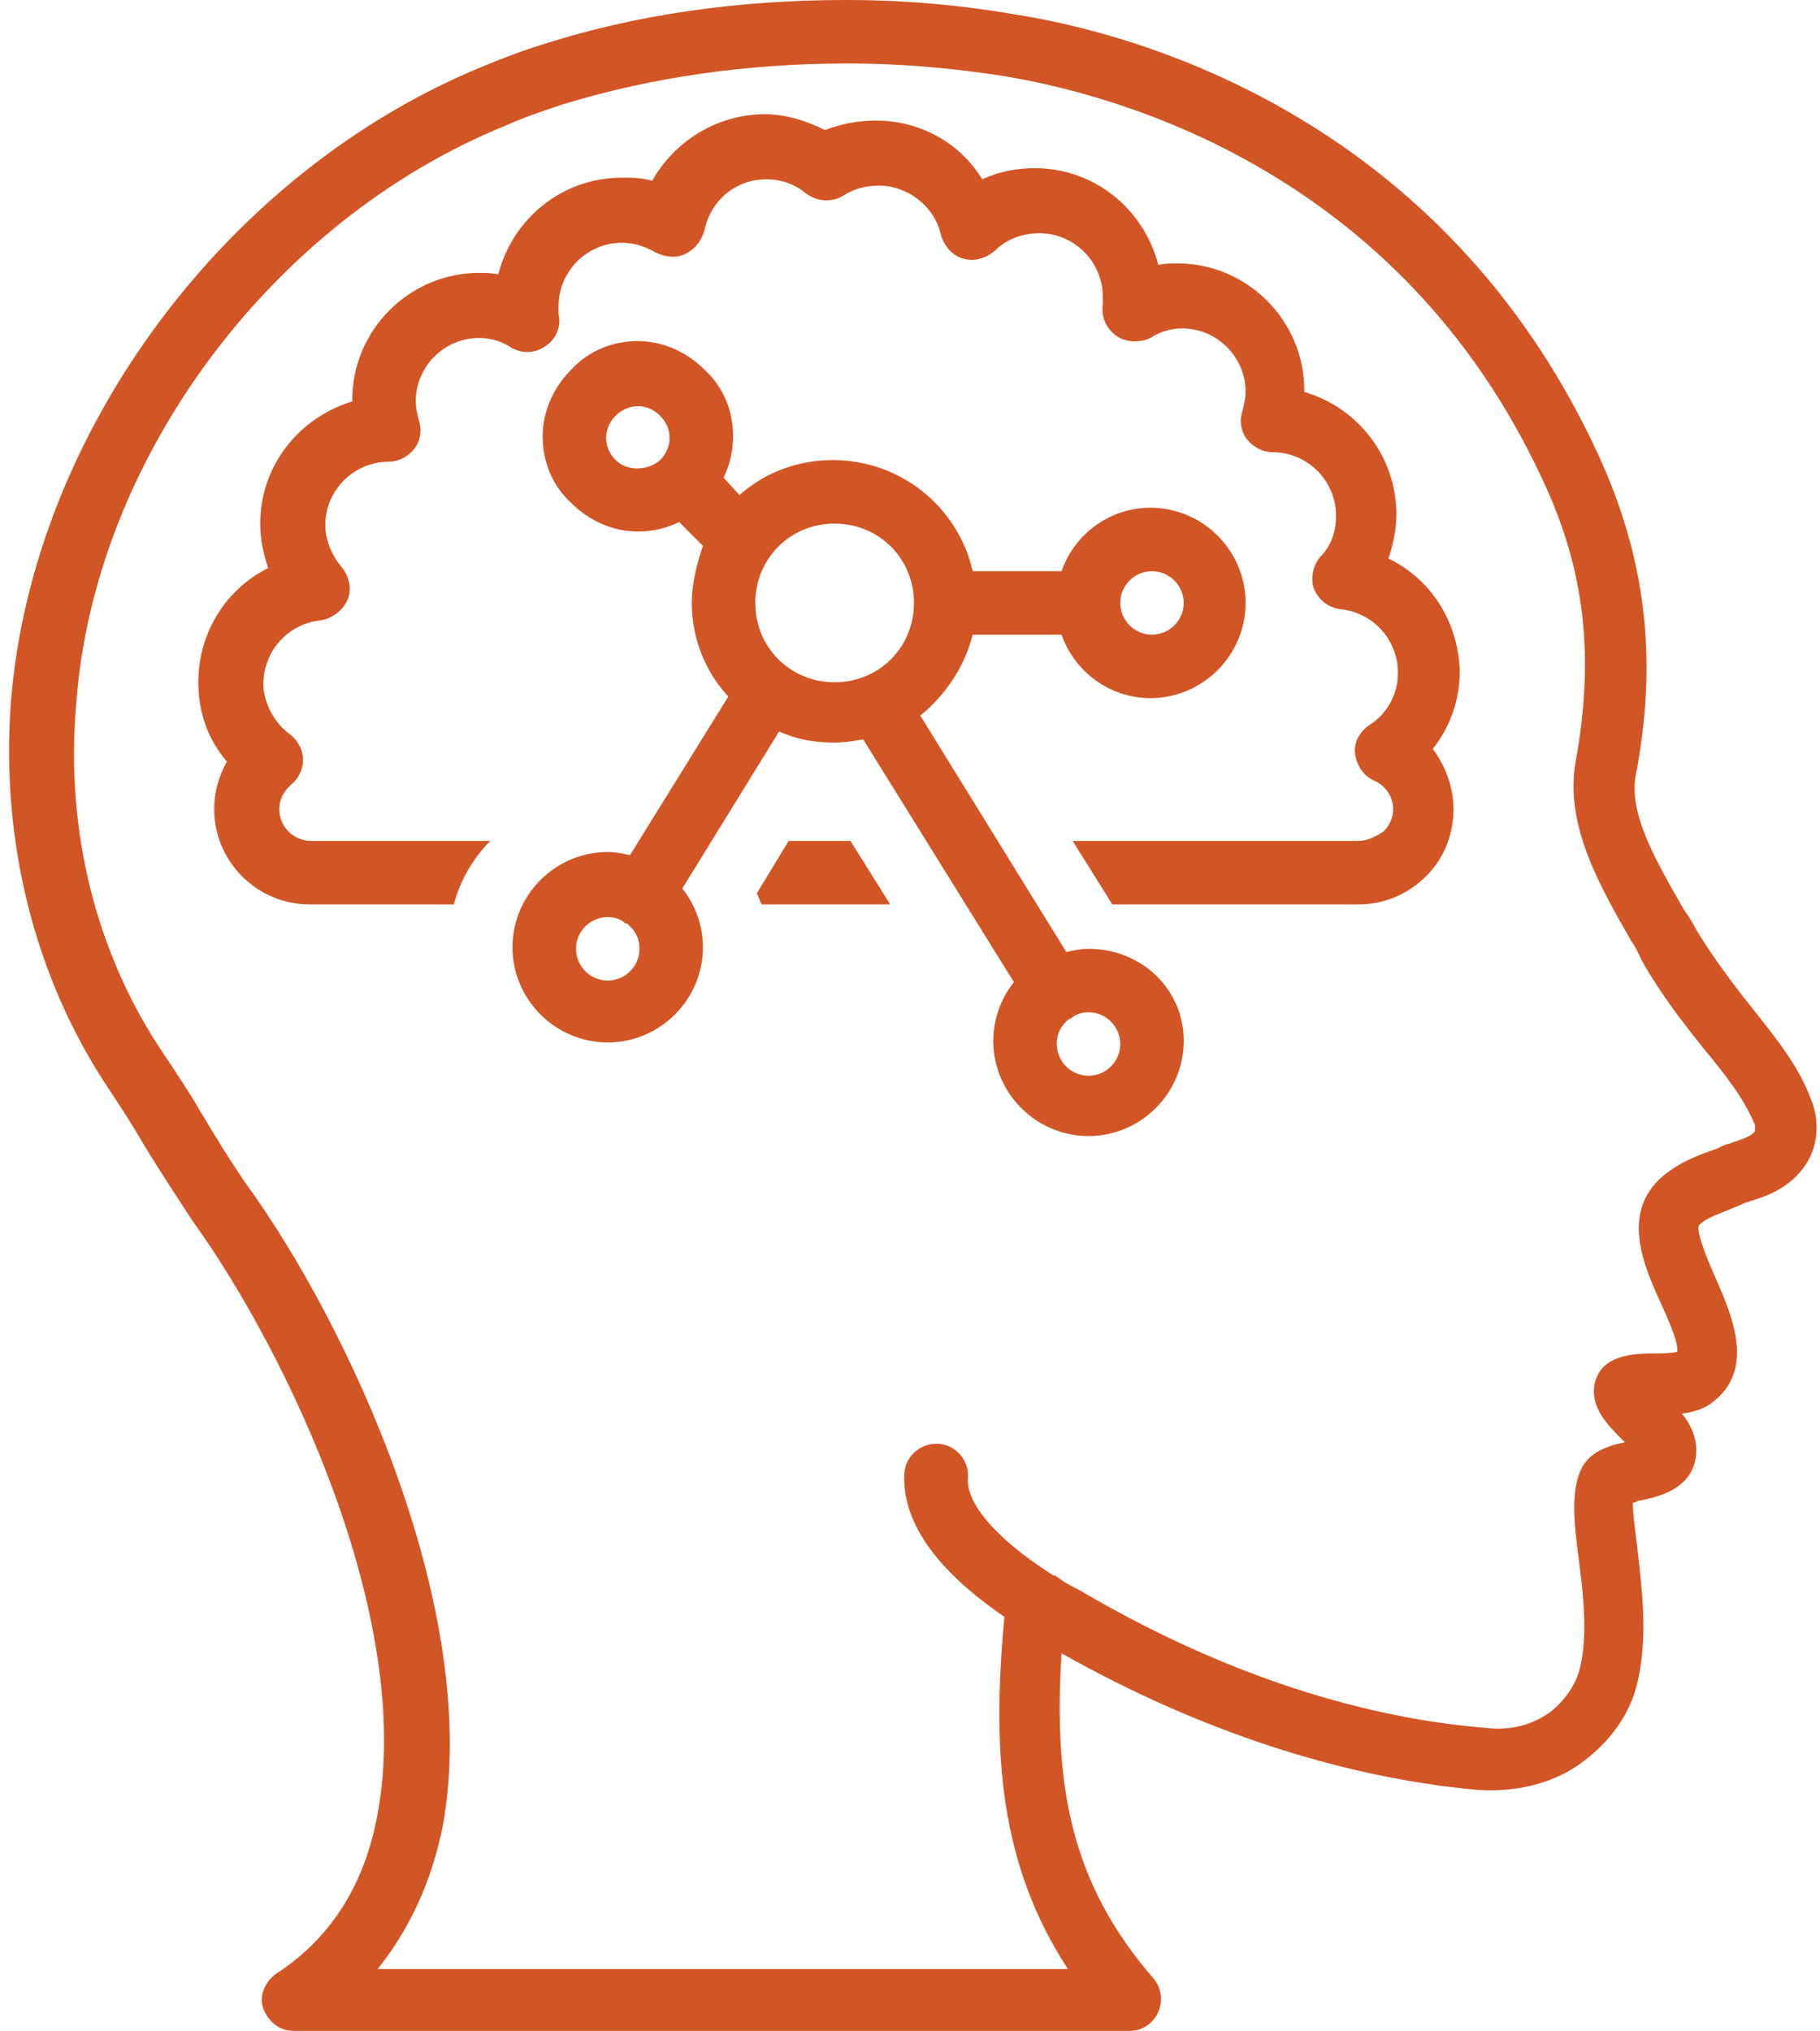 <?xml version="1.0" encoding="UTF-8" standalone="no"?><svg xmlns="http://www.w3.org/2000/svg" xmlns:xlink="http://www.w3.org/1999/xlink" fill="#d25525" height="128" preserveAspectRatio="xMidYMid meet" version="1" viewBox="6.4 0.0 114.7 128.0" width="114.7" zoomAndPan="magnify"><g id="change1_1"><path d="M116.8,63.5c-1.2-1.5-2.4-3.1-3.5-4.9c-0.2-0.4-0.5-0.9-0.8-1.3c-1.7-3-3.5-6-3-8.5c1.4-7.3,0.6-13.7-2.4-20.2 C97.3,7.4,78.1,2.1,70.3,0.9C66.8,0.3,63.3,0,59.8,0c0,0,0,0-0.1,0C53,0,46.5,0.9,40.6,2.8c-1.3,0.4-2.6,0.9-3.8,1.4 c-16.1,6.6-28.3,23-29.7,39.9C6.4,53,8.6,61.7,13.3,68.7c0.8,1.2,1.5,2.3,2.2,3.5c0.9,1.5,1.9,3,3,4.7c6,8.3,14,25.1,11.7,37.4 c-0.8,4.5-3,7.9-6.4,10.1c-0.7,0.5-1.1,1.4-0.8,2.2s1,1.4,1.9,1.4h52.7c0.8,0,1.5-0.5,1.8-1.2s0.2-1.5-0.3-2.1 c-5.3-6.1-6.3-12.3-5.8-20.5c8.5,4.8,17.5,7.8,26.1,8.6c2.5,0.2,5-0.4,6.8-1.8c1.6-1.2,2.8-2.8,3.3-4.6c0.8-2.9,0.4-6.1,0.1-8.7 c-0.1-1-0.3-2.2-0.3-3c0.1,0,0.2,0,0.3-0.1c1.1-0.2,3.7-0.7,3.7-3.2c0-0.9-0.4-1.7-0.9-2.3c0.7-0.1,1.4-0.3,1.9-0.7 c2.8-2.1,1.2-5.6,0.2-7.9c-0.4-0.9-1.3-3-1-3.3c0.5-0.5,1.3-0.7,2.2-1.1l0.5-0.2c0.1-0.1,0.3-0.1,0.5-0.2c1-0.3,2.5-0.8,3.5-2.3 c0.8-1.2,0.9-2.8,0.3-4.2C119.7,67.1,118.3,65.4,116.8,63.5z M117,71.3c-0.2,0.3-0.8,0.5-1.4,0.7c-0.2,0.1-0.4,0.1-0.6,0.2l-0.4,0.2 c-1.2,0.4-2.5,0.9-3.6,1.9c-2.4,2.3-1,5.5,0.1,7.9c0.4,0.9,1.1,2.4,1,3c-0.4,0.1-1,0.1-1.4,0.1c-1.4,0-3.4,0.1-3.8,1.9 c-0.3,1.5,0.8,2.6,1.8,3.6c0,0,0,0,0.1,0.1c-1,0.2-2.3,0.6-2.8,1.8c-0.6,1.4-0.4,3.3-0.1,5.6c0.3,2.3,0.6,5,0,7.1 c-0.3,0.9-0.9,1.8-1.8,2.5c-1.1,0.8-2.5,1.2-4.1,1c-8.5-0.7-17.3-3.8-25.6-8.7l-0.4-0.2c-0.4-0.2-0.7-0.4-1.1-0.7c0,0,0,0-0.1,0 c-4.1-2.6-5.5-4.8-5.4-6.1c0.1-1.1-0.7-2.1-1.8-2.2c-1.1-0.1-2.1,0.7-2.2,1.8c-0.2,3,1.9,6.1,6.3,9.1c-0.8,8.6-0.3,15.6,4,22.2H30.2 c2-2.5,3.4-5.5,4.1-9c2.5-13.6-6-31.7-12.4-40.5C20.8,73,19.9,71.5,19,70c-0.7-1.2-1.5-2.4-2.3-3.6c-4.2-6.2-6.2-14-5.5-22 C12.3,29,23.5,13.9,38.3,7.9c1.1-0.5,2.3-0.9,3.5-1.3C47.3,4.9,53.4,4,59.8,4c0,0,0,0,0.1,0c3.3,0,6.6,0.3,9.8,0.8 c7.2,1.2,24.9,6,33.9,25.4c2.7,5.7,3.3,11.2,2.1,17.8c-0.7,4,1.5,7.8,3.5,11.3c0.3,0.4,0.5,0.9,0.7,1.3c1.2,2.1,2.6,3.9,3.8,5.4 c1.4,1.7,2.6,3.2,3.3,4.9C117,71.1,117,71.3,117,71.3z"/></g><g id="change1_2"><path d="M75,59.8c-0.5,0-0.9,0.1-1.4,0.2l-9.2-14.9c1.6-1.3,2.8-3.1,3.3-5.1h5.6c0.8,2.3,3,4,5.6,4c3.3,0,6-2.7,6-6s-2.7-6-6-6 c-2.6,0-4.8,1.7-5.6,4h-5.6c-0.9-4-4.5-7-8.8-7c-2.3,0-4.3,0.8-5.9,2.2L52,30.1c0.4-0.8,0.6-1.7,0.6-2.6c0-1.6-0.6-3.1-1.8-4.2 c-1.1-1.1-2.6-1.8-4.2-1.8s-3.1,0.6-4.2,1.8c-1.1,1.1-1.8,2.6-1.8,4.2s0.6,3.1,1.8,4.2c1.1,1.1,2.6,1.8,4.2,1.8 c0.9,0,1.8-0.2,2.6-0.6l1.5,1.5C50.3,35.6,50,36.8,50,38c0,2.3,0.9,4.4,2.3,5.9l-6.2,10c-0.4-0.1-0.9-0.2-1.4-0.2c-3.3,0-6,2.7-6,6 s2.7,6,6,6s6-2.7,6-6c0-1.4-0.5-2.7-1.3-3.7l6.1-9.9c1.1,0.5,2.2,0.7,3.5,0.7c0.6,0,1.2-0.1,1.8-0.2l9.5,15.3 c-0.8,1-1.3,2.3-1.3,3.7c0,3.3,2.7,6,6,6s6-2.7,6-6S78.3,59.8,75,59.8z M79,36c1.1,0,2,0.9,2,2s-0.9,2-2,2s-2-0.9-2-2S77.9,36,79,36 z M45.2,29c-0.4-0.4-0.6-0.9-0.6-1.4s0.2-1,0.6-1.4c0.4-0.4,0.9-0.6,1.4-0.6s1,0.2,1.4,0.6c0.4,0.4,0.6,0.9,0.6,1.4s-0.2,1-0.6,1.4 C47.2,29.7,45.9,29.7,45.2,29z M44.7,61.8c-1.1,0-2-0.9-2-2s0.9-2,2-2c0.4,0,0.7,0.1,1,0.3c0,0,0.1,0.1,0.1,0.1c0,0,0,0,0.1,0 c0.5,0.4,0.8,0.9,0.8,1.6C46.7,60.9,45.8,61.8,44.7,61.8z M54,38c0-2.8,2.2-5,5-5s5,2.2,5,5s-2.2,5-5,5S54,40.8,54,38z M75,67.8 c-1.1,0-2-0.9-2-2c0-0.7,0.3-1.2,0.8-1.6c0,0,0,0,0.1,0c0,0,0.1-0.1,0.1-0.1c0.3-0.2,0.6-0.3,1-0.3c1.1,0,2,0.9,2,2 S76.1,67.8,75,67.8z"/></g><g id="change1_3"><path d="M93.9,35.2c0.3-0.9,0.5-1.8,0.5-2.8c0-3.6-2.4-6.7-5.8-7.7c0,0,0,0,0-0.1c0-4.4-3.6-8-8-8c-0.4,0-0.8,0-1.2,0.1 c-0.9-3.5-4-6.1-7.8-6.1c-1.1,0-2.2,0.2-3.3,0.7c-1.4-2.3-3.9-3.7-6.7-3.7c-1.1,0-2.2,0.2-3.2,0.6c-1.2-0.6-2.5-1-3.8-1 c-3,0-5.7,1.7-7.1,4.2c-0.6-0.2-1.3-0.2-1.9-0.2c-3.8,0-6.9,2.6-7.8,6.1c-0.4-0.1-0.8-0.1-1.2-0.1c-4.4,0-8,3.6-8,8c0,0,0,0,0,0.1 c-3.3,1-5.8,4-5.8,7.7c0,1,0.2,1.9,0.5,2.8c-2.6,1.3-4.4,4-4.4,7.2c0,1.9,0.6,3.6,1.8,5c-0.5,0.9-0.8,1.9-0.8,3c0,3.3,2.7,6,6,6h9.1 c0.4-1.5,1.2-2.9,2.3-4H26c-1.1,0-2-0.9-2-2c0-0.5,0.2-1,0.6-1.4c0,0,0.1-0.1,0.1-0.1c0.5-0.4,0.8-1,0.8-1.6s-0.3-1.2-0.8-1.6 c-1-0.7-1.7-2-1.7-3.2c0-2.1,1.6-3.8,3.6-4c0.7-0.1,1.4-0.6,1.7-1.3s0.1-1.5-0.4-2.1c-0.6-0.7-1-1.7-1-2.6c0-2.2,1.8-4,4-4 c0.6,0,1.2-0.3,1.6-0.8s0.5-1.2,0.3-1.8c-0.1-0.4-0.2-0.8-0.2-1.2c0-2.2,1.8-4,4-4c0.7,0,1.4,0.2,2,0.6c0.7,0.4,1.5,0.4,2.2-0.1 c0.6-0.4,1-1.2,0.8-2c0-0.1,0-0.3,0-0.5c0-2.2,1.8-4,4-4c0.7,0,1.4,0.2,2.1,0.6c0.6,0.3,1.3,0.4,1.9,0.1c0.6-0.3,1-0.8,1.2-1.5 c0.4-1.9,2-3.2,3.9-3.2c0.9,0,1.8,0.3,2.5,0.9c0.7,0.5,1.6,0.6,2.4,0.1c0.6-0.4,1.4-0.6,2.2-0.6c1.8,0,3.5,1.3,3.9,3.1 c0.2,0.7,0.7,1.3,1.4,1.5c0.7,0.2,1.4,0,2-0.5c0.7-0.7,1.7-1.1,2.8-1.1c2.2,0,4,1.8,4,4c0,0.2,0,0.4,0,0.5c-0.1,0.8,0.2,1.5,0.9,2 c0.6,0.4,1.5,0.4,2.1,0.1c0.6-0.4,1.3-0.6,2-0.6c2.2,0,4,1.8,4,4c0,0.4-0.1,0.8-0.2,1.2c-0.2,0.6-0.1,1.3,0.3,1.8 c0.4,0.5,1,0.8,1.6,0.8c2.2,0,4,1.8,4,4c0,1-0.3,1.9-1,2.6c-0.5,0.6-0.6,1.4-0.4,2c0.3,0.7,0.9,1.2,1.7,1.3c2,0.2,3.6,1.9,3.6,4 c0,1.4-0.7,2.6-1.8,3.3c-0.6,0.4-1,1.1-0.9,1.8c0.1,0.7,0.5,1.4,1.2,1.7c0.7,0.3,1.2,1,1.2,1.8c0,0.5-0.2,1-0.6,1.4 C93,52.8,92.5,53,92,53H74l2.5,4H92c1.6,0,3.1-0.6,4.3-1.8c1.1-1.1,1.7-2.6,1.7-4.2c0-1.4-0.5-2.7-1.3-3.8c1.1-1.4,1.7-3.1,1.7-4.9 C98.3,39.2,96.6,36.5,93.9,35.2z"/></g><g id="change1_4"><path d="M56.1,53l-2,3.3c0.1,0.2,0.2,0.5,0.3,0.7h8.1l-2.5-4H56.1z"/></g></svg>